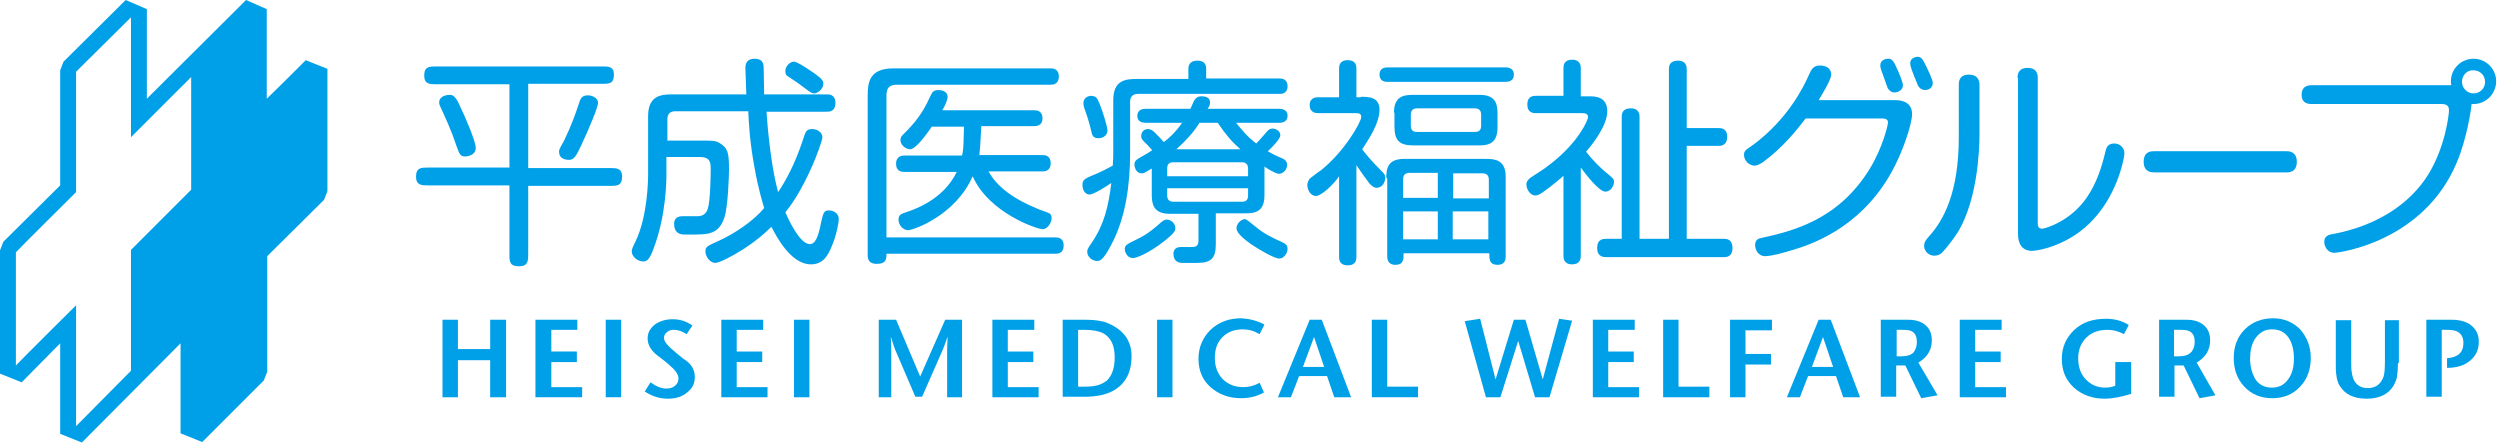<?xml version="1.0" encoding="utf-8"?>
<!-- Generator: Adobe Illustrator 24.0.3, SVG Export Plug-In . SVG Version: 6.00 Build 0)  -->
<svg version="1.1" id="レイヤー_1" xmlns="http://www.w3.org/2000/svg" xmlns:xlink="http://www.w3.org/1999/xlink" x="0px"
	 y="0px" viewBox="0 0 519.2 92.3" style="enable-background:new 0 0 519.2 92.3;" xml:space="preserve">
<style type="text/css">
	.st0{fill:#00A0E9;}
</style>
<g>
	<g>
		<g>
			<path class="st0" d="M109.7,34.9h17c1.3,0,2.5,0,2.5,1.8c0,1.9-1.1,1.9-2.5,1.9h-17v14.2c0,1.3,0,2.5-1.9,2.5c-2,0-2-1-2-2.5
				V38.5H88.9c-1.3,0-2.5,0-2.5-1.8c0-1.9,1.1-1.9,2.5-1.9h16.9V17.5H90.6c-1.3,0-2.5,0-2.5-1.8c0-1.9,1.1-1.9,2.5-1.9h34.5
				c1.3,0,2.4,0,2.4,1.7c0,1.9-1,1.9-2.4,1.9h-15.4V34.9z M95.7,22.4c1.1,2.3,3.1,7,3.1,8.3c0,1.6-1.8,1.8-2.2,1.8
				c-1,0-1.2-0.5-1.8-2.2c-1.1-3.3-2.2-5.6-3.1-7.6c-0.2-0.4-0.5-1-0.5-1.4c0-1,0.9-1.6,2.3-1.6C94.4,19.7,95,20.8,95.7,22.4z
				 M116.1,31.5c0-0.4,0.1-0.6,1-2.2c1.6-3.3,2.4-5.6,3.2-8c0.3-1,0.7-1.5,1.8-1.5c0.7,0,2.1,0.4,2.1,1.6c0,0.8-1.8,5.2-3.5,8.8
				c-1.1,2.4-1.6,3-2.5,3C117,33.2,116.1,32.7,116.1,31.5z"/>
			<path class="st0" d="M159.2,23.2c0.3,4.9,1.1,12,2.4,16.7c1.6-2.4,3.5-5.8,5.2-11c0.5-1.6,0.7-2.1,1.9-2.1c1,0,2.1,0.7,2.1,1.7
				c0,0.7-1.5,4.6-2,5.7c-2.5,5.7-4.5,8.4-5.7,9.9c0.5,1.1,2.9,6.6,5.1,6.6c1,0,1.7-1.2,2.3-4.4c0.5-2.2,0.6-2.6,1.7-2.6
				c0.9,0,2,0.6,2,1.8c0,0.7-0.5,3.4-1.4,5.5c-0.8,2-1.8,3.9-4.4,3.9c-4.2,0-7.2-5.9-8.2-7.8c-1.5,1.5-3.4,3.1-5.9,4.7
				c-2.4,1.5-4.9,2.8-5.8,2.8c-1,0-2-1.3-2-2.4c0-0.9,0.3-1.1,2.8-2.2c3.3-1.5,7.3-4.2,9.4-6.8c-0.3-1-1.3-4.3-2-8.4
				c-1-5.3-1.2-9.4-1.3-11.7h-15.1c-1.1,0-1.7,0.5-1.7,1.7v4.4h7.4c1.8,0,2.8,0,3.6,0.6c1.5,1,1.8,1.8,1.8,5.3c0,1.3-0.2,8-1,10.2
				c-1,2.8-2.6,3.4-5.7,3.4h-2.7c-1.1,0-2-0.6-2-2.2c0-1.6,1.4-1.6,1.8-1.6h3.1c1,0,1.8-0.5,2.1-1.6c0.5-1.4,0.6-6.8,0.6-8.4
				c0-2.2-1.1-2.3-2.7-2.3h-6.5v3.5c0,1.1,0,8.6-2.7,15.6c-0.7,1.9-1.2,2.6-2.1,2.6c-1.2,0-2.4-1-2.4-2.1c0-0.4,0.2-0.9,0.8-2.1
				c2.5-5.2,2.6-12.7,2.6-14V24.1c0-4.1,2.5-4.5,4.9-4.5h15.5c0-0.7-0.2-4.7-0.2-5.5c0-1.1,0.5-1.9,1.9-1.9c1.7,0,1.9,1,1.9,2
				c0,0.3,0.1,4.6,0.1,5.4h13c0.5,0,1.8,0,1.8,1.8c0,1.8-1.3,1.8-1.8,1.8H159.2z M167,18.2c-0.9-0.7-1.9-1.4-3.3-2.3
				c-0.4-0.2-0.6-0.5-0.6-1.1c0-1.1,1-2,1.8-2c0.5,0,2,0.9,3.9,2.2c1.1,0.8,2.2,1.5,2.2,2.3c0,1.3-1.3,2.1-1.9,2.1
				C168.7,19.4,168.4,19.3,167,18.2z"/>
			<path class="st0" d="M219.1,49.3c0.5,0,1.8,0,1.8,1.7c0,1.7-1.3,1.7-1.8,1.7h-35c0,1,0,2.1-2,2.1c-1.9,0-1.9-1.3-1.9-1.9v-33
				c0-2.7,0.3-5.7,5.3-5.7h32.6c0.5,0,1.8,0,1.8,1.7s-1.4,1.7-1.8,1.7h-31.9c-1.5,0-2.1,0.7-2.1,2.2v29.5H219.1z M193.6,26.2
				c-1.2,1.7-3.4,4.8-4.6,4.8c-0.9,0-2-0.9-2-1.9c0-0.7,0.4-1,0.7-1.3c3.5-3.4,4.6-5.9,5.5-7.8c0.4-0.9,0.7-1.3,1.7-1.3
				c0.9,0,1.9,0.4,1.9,1.4c0,0.6-0.5,1.8-1.1,2.8h19c0.5,0,1.8,0,1.8,1.7c0,1.6-1.4,1.6-1.8,1.6h-10.9l-0.2,3.5c0,0.6-0.2,2-0.2,2.5
				h13c0.5,0,1.8,0,1.8,1.7c0,1.7-1.3,1.7-1.8,1.7h-11.1c2.6,4.8,8.7,7.1,10.5,7.9c0.5,0.2,1.5,0.5,1.9,0.7c0.6,0.2,0.7,0.7,0.7,1.1
				c0,0.9-0.8,2.3-1.9,2.3c-1,0-11.1-3.3-14.5-11c-3.5,8.1-12.3,11.2-13.4,11.2c-1.1,0-2-1.1-2-2.2c0-0.9,0.5-1.2,1.5-1.5
				c1.8-0.6,7.8-2.6,10.6-8.4h-10.8c-0.5,0-1.8,0-1.8-1.7c0-1.7,1.4-1.7,1.8-1.7h11.9c0.2-0.8,0.3-2,0.3-2.5l0.1-3.5H193.6z"/>
			<path class="st0" d="M250.4,16.3h15.3c0.4,0,1.7,0,1.7,1.6c0,1.6-1.3,1.6-1.7,1.6h-29.3c-1.1,0-1.7,0.5-1.7,1.7v10.6
				c0,6.5-0.9,13.5-4,19.2c-1.7,3.2-2.3,3.2-2.9,3.2c-0.9,0-2-0.8-2-1.9c0-0.5,0.1-0.7,1-2c2.5-3.7,3.4-7.4,4-12.3
				c-1,0.7-3.7,2.4-4.5,2.4c-1,0-1.5-1-1.5-2c0-1,0.5-1.3,1.9-1.9c1.8-0.7,3.3-1.5,4.4-2.1c0.1-1.2,0.1-2.3,0.1-2.8V20.8
				c0-4.1,2.5-4.4,4.8-4.4h10.8v-2c0-0.5,0-1.8,1.9-1.8c1.8,0,1.8,1.3,1.8,1.8V16.3z M228.3,21.4c0.6,1.4,1.7,4.9,1.7,5.7
				c0,0.8-0.7,1.6-1.8,1.6c-0.8,0-1.3-0.2-1.5-1.2c-0.6-2.5-0.9-3.3-1.5-5c-0.1-0.3-0.2-0.7-0.2-1.1c0-1,0.9-1.5,1.6-1.5
				C227.6,20,227.8,20.2,228.3,21.4z M236.1,49.7c2.2-1,4-2.6,5-3.5c0.6-0.5,0.9-0.6,1.2-0.6c0.8,0,1.8,0.7,1.8,1.8
				c0,0.5-0.2,1-2.2,2.6c-3.6,2.8-6,3.6-6.6,3.6c-1.2,0-1.7-1.3-1.7-1.8C233.6,51,233.8,50.8,236.1,49.7z M252.5,44.5v6.2
				c0,3-1,3.9-3.9,3.9h-3c-0.7,0-1.9-0.2-1.9-1.9c0-1.4,1.3-1.4,1.6-1.4h2.3c0.8,0,1.3-0.3,1.3-1.3v-5.6h-6c-3.4,0-3.7-2.1-3.7-4V35
				c-1.5,0.9-1.6,1-2.1,1c-1.1,0-1.5-1.2-1.5-1.8c0-0.5,0.1-0.9,1.2-1.5c1.1-0.6,1.9-1.1,2.5-1.5c-0.8-0.9-0.9-1-1.1-1.2
				c-1.1-1-1.2-1.3-1.2-1.7c0-0.9,0.6-1.5,1.4-1.5c0.6,0,1.1,0.4,1.5,0.8c0.5,0.5,1.3,1.3,1.8,1.9c1-0.7,2.5-2.1,3.8-4h-7.6
				c-0.6,0-1.7-0.2-1.7-1.4c0-1.5,1.4-1.5,1.7-1.5h9.3c0.1-0.1,0.5-1.1,0.6-1.3c0.4-0.9,0.9-1.3,1.7-1.3c1.3,0,1.8,0.5,1.8,1.3
				c0,0.4-0.1,0.7-0.5,1.3h14.9c0.6,0,1.7,0.2,1.7,1.4c0,1.5-1.4,1.5-1.7,1.5h-9c1,1.2,2.2,2.8,4.2,4.3c0.4-0.4,1.1-1.2,1.9-2.1
				c0.6-0.8,1-1,1.5-1c0.5,0,1.6,0.4,1.6,1.4c0,0.7-1.6,2.4-2.6,3.3c0.8,0.5,1.8,1,2.8,1.4c0.7,0.3,1.2,0.6,1.2,1.5
				c0,0.9-0.8,1.8-1.7,1.8c-0.6,0-2.3-1-3-1.5v6c0,3.5-2.1,3.7-4,3.7H252.5z M242.4,36.6h16.8V35c0-0.8-0.4-1.3-1.3-1.3h-14.2
				c-0.9,0-1.3,0.4-1.3,1.3V36.6z M259.2,39.1h-16.8v1.5c0,0.7,0.3,1.3,1.3,1.3h14.2c0.8,0,1.3-0.3,1.3-1.3V39.1z M249.1,25.5
				c-1.2,2-2.9,3.8-4.8,5.5h13.3c-1.9-1.7-3-3-4.7-5.5H249.1z M260.4,46.8c2.1,1.8,3.9,2.6,6.1,3.6c0.5,0.2,0.9,0.6,0.9,1.3
				c0,0.9-0.8,2-1.7,2c-1.1,0-4.4-2-5.9-3c-1.1-0.8-3-2.2-3-3.3c0-1,1-1.9,1.8-1.9C258.9,45.6,259.3,45.9,260.4,46.8z"/>
			<path class="st0" d="M282.6,20.1c1.6,0,3.9,0,3.9,2.7c0,3-2.7,6.8-3.6,8.2c0.6,0.8,1.7,2.2,3.9,4.4c0.7,0.7,0.9,0.9,0.9,1.5
				c0,0.9-0.6,2.1-1.8,2.1c-0.6,0-1-0.4-1.5-0.9c-0.7-0.9-2.1-2.9-2.7-3.8v19c0,0.5,0,1.8-1.8,1.8c-1.8,0-1.8-1.3-1.8-1.8V36.6
				c-1.1,1.7-3.7,4.1-4.8,4.1c-1.2,0-1.8-1.4-1.8-2.3c0-0.5,0.3-1,0.5-1.3c0.4-0.3,1.9-1.5,2.3-1.7c5-4,8.4-10.1,8.4-11.1
				c0-0.8-0.6-0.8-1.3-0.8h-7.6c-0.4,0-1.8,0-1.8-1.7c0-1.6,1.4-1.6,1.8-1.6h4.3v-5.9c0-0.5,0-1.8,1.8-1.8c1.8,0,1.8,1.3,1.8,1.8
				v5.9H282.6z M288.2,17c-0.4,0-1.7,0-1.7-1.5c0-1.5,1.3-1.5,1.7-1.5h24.4c0.4,0,1.8,0,1.8,1.5c0,1.5-1.4,1.5-1.8,1.5H288.2z
				 M287.9,37c0-2,0.3-4,3.7-4h17.1c1.9,0,4,0.3,4,3.7v16.5c0,0.5,0,1.8-1.7,1.8c-1.7,0-1.7-1.2-1.7-2.4h-17.8c0,1.2,0,2.4-1.7,2.4
				s-1.7-1.4-1.7-1.8V37z M289.5,23.4c0-3.4,2-3.7,4-3.7h13.8c3.4,0,3.7,2,3.7,3.9v2.9c0,3.4-2,3.7-3.9,3.7h-13.5c-3,0-4-1-4-4V23.4
				z M298.6,35.9h-5.9c-0.8,0-1.3,0.4-1.3,1.3v3.9h7.2V35.9z M298.6,43.9h-7.2v5.8h7.2V43.9z M294.3,22.5c-0.9,0-1.3,0.5-1.3,1.3
				v2.3c0,1,0.5,1.3,1.3,1.3h12c1,0,1.3-0.5,1.3-1.3v-2.3c0-0.9-0.5-1.3-1.3-1.3H294.3z M301.8,41.2h7.4v-3.9c0-0.9-0.5-1.3-1.3-1.3
				h-6.1V41.2z M309.1,43.9h-7.4v5.8h7.4V43.9z"/>
			<path class="st0" d="M329.9,20c1.3,0,3.9,0,3.9,3.1c0,3-3.1,6.9-4.4,8.4c1.5,2,3.5,3.8,4,4.2c1.6,1.3,1.8,1.5,1.8,2
				c0,0.8-0.6,2.1-1.8,2.1c-1.3,0-4-3.5-5.1-5v18.3c0,0.4,0,1.8-1.8,1.8c-1.8,0-1.8-1.4-1.8-1.8V36.5c-0.6,0.6-2.2,1.9-3.7,3
				c-0.8,0.6-1.5,1.1-2.1,1.1c-1.2,0-1.9-1.4-1.9-2.3c0-0.6,0.4-1.1,1-1.5c2-1.3,2.7-1.7,4.2-2.9c5.6-4.4,7.6-8.9,7.6-9.6
				c0-0.8-0.8-0.8-1.4-0.8H319c-0.5,0-1.8,0-1.8-1.8c0-1.8,1.3-1.8,1.8-1.8h5.7v-5.7c0-0.5,0-1.8,1.8-1.8s1.8,1.4,1.8,1.8V20H329.9z
				 M356.9,26.6c0.5,0,1.8,0,1.8,1.8c0,1.9-1.4,1.9-1.8,1.9h-6.6v19.3h7.7c0.5,0,1.8,0,1.8,1.9c0,1.9-1.3,1.9-1.8,1.9h-24.4
				c-0.5,0-1.9,0-1.9-1.9c0-1.9,1.3-1.9,1.9-1.9h3.2V24.3c0-0.5,0-1.8,1.9-1.8c1.8,0,1.8,1.4,1.8,1.8v25.3h6.1V14.4
				c0-0.5,0-1.8,1.9-1.8c1.8,0,1.8,1.4,1.8,1.8v12.2H356.9z"/>
			<path class="st0" d="M393.6,20.8c0.6,0,3.5,0,3.5,2.9c0,2-1.9,7.9-4.4,12.3c-6.6,11.7-17.2,15-20.7,16c-0.9,0.3-4,1.2-5.4,1.2
				c-1.5,0-2.1-1.4-2.1-2.3c0-1.1,0.7-1.4,1.4-1.5c6.2-1.4,15.9-3.6,22.5-14.5c2.6-4.3,3.7-8.9,3.7-9.5c0-0.8-1-0.8-1.2-0.8H375
				c-1.9,2.5-4.9,6.2-8.9,9.1c-0.9,0.6-1.4,0.7-1.7,0.7c-1.1,0-2.2-1-2.2-2.2c0-0.8,0.2-1,2-2.2c7.2-5.4,10.4-12,11.5-14.5
				c0.5-1.1,0.9-1.9,2.3-1.9c0.4,0,2.3,0.1,2.3,1.9c0,1.1-1.9,4.1-2.6,5.3H393.6z M393.9,14.1c0.4,0.8,1.3,3,1.3,3.6
				c0,1-1,1.5-1.8,1.5c-0.6,0-1.2-0.5-1.4-1c-0.3-0.8-0.8-2.3-1-2.8c-0.4-1-0.5-1.5-0.5-1.8c0-1,0.9-1.4,1.6-1.4
				C393,12.1,393.4,13,393.9,14.1z M400,13.7c0.4,0.8,1.4,2.9,1.4,3.5c0,1.1-0.9,1.5-1.6,1.5c-0.7,0-1.3-0.5-1.5-1
				c-0.4-0.9-1.2-2.9-1.5-3.9c0-0.2-0.1-0.5-0.1-0.6c0-1.1,1-1.4,1.6-1.4C399.1,11.8,399.4,12.5,400,13.7z"/>
			<path class="st0" d="M411.1,27.9c0,3.7-0.5,13.4-4.3,20c-1.1,1.8-2.8,3.9-3.5,4.6c-0.4,0.4-1,0.6-1.6,0.6c-1.2,0-2.1-1-2.1-2
				c0-0.8,0.3-1.2,1-2c3.1-3.4,6.2-9.2,6.2-20.6V17.6c0-0.5,0-2.1,2.1-2.1c2.1,0,2.2,1.6,2.2,2.1V27.9z M419,16.2
				c0-0.5,0-2.1,2.1-2.1c2.1,0,2.1,1.6,2.1,2.1v30.1c0,0.4,0,1.2,0.9,1.2c0.5,0,5.8-1.4,9.3-6.5c2.1-3.1,3.1-6.4,3.8-9.3
				c0.2-1,0.5-1.9,1.9-1.9c1.1,0,2.1,0.8,2.1,2.1c0,0.6-1.2,7.9-6.3,13.5c-5,5.6-11.7,6.7-12.9,6.7c-2,0-2.9-1.4-2.9-3.5V16.2z"/>
			<path class="st0" d="M474.8,31.4c0.5,0,2.2,0,2.2,2.2c0,2.2-1.6,2.2-2.2,2.2h-27.4c-0.5,0-2.2,0-2.2-2.2c0-2.2,1.6-2.2,2.2-2.2
				H474.8z"/>
			<path class="st0" d="M480.1,21.6c-0.5,0-2.1,0-2.1-1.9c0-2,1.6-2,2.1-2h29c-0.1-0.3-0.1-0.5-0.1-0.8c0-2.7,2.2-4.7,4.7-4.7
				c2.6,0,4.7,2.1,4.7,4.7c0,2.6-2.2,4.9-5.1,4.7c-0.1,1.2-1,7.3-3.1,12.2c-6.9,16.4-24.4,18.7-25.4,18.7c-1.5,0-2.1-1.4-2.1-2.3
				c0-1.2,1-1.5,1.8-1.6c9.1-1.7,15.9-6.2,19.7-12.2c3.7-5.9,4.4-12.8,4.4-13.4c0-0.5,0-1.4-1.5-1.4H480.1z M511.3,17
				c0,1.3,1.1,2.4,2.4,2.4c1.3,0,2.4-1,2.4-2.4c0-1.4-1.1-2.4-2.4-2.4C512.4,14.5,511.3,15.6,511.3,17z"/>
		</g>
		<g>
			<g>
				<path class="st0" d="M105.1,82.5h-3.3v-7.7h-6.7v7.7h-3.2V66.4h3.2v6.1h6.7v-6.1h3.3V82.5z"/>
				<path class="st0" d="M120.8,82.5h-9.6V66.4h8.7v2.1h-5.4V73h5.3v2.2h-5.3v5.2h6.4V82.5z"/>
				<path class="st0" d="M129,82.5h-3.2V66.4h3.2V82.5z"/>
				<path class="st0" d="M144.3,78.3c0,1.3-0.5,2.4-1.6,3.2c-1,0.9-2.4,1.3-4,1.3c-1.7,0-3.3-0.5-4.8-1.5l1.2-1.9
					c1.1,0.8,2.2,1.3,3.3,1.3c0.7,0,1.4-0.2,1.8-0.6c0.5-0.4,0.7-0.9,0.7-1.5c0-0.8-0.6-1.7-1.8-2.7c-0.5-0.5-1.4-1.2-2.6-2.1
					c-1.3-1-2-2.2-2-3.5c0-1.2,0.5-2.1,1.5-2.9c1-0.7,2.2-1.1,3.7-1.1c1.5,0,2.8,0.4,4.1,1.3l-1.2,1.8c-0.9-0.6-1.8-0.9-2.6-0.9
					c-0.6,0-1.1,0.1-1.5,0.5c-0.4,0.3-0.6,0.7-0.6,1.2c0,0.6,0.5,1.3,1.5,2.2c0.3,0.3,1.2,1,2.5,2.1
					C143.6,75.5,144.3,76.8,144.3,78.3z"/>
				<path class="st0" d="M159.4,82.5h-9.6V66.4h8.7v2.1H153V73h5.3v2.2H153v5.2h6.4V82.5z"/>
				<path class="st0" d="M168.1,82.5h-3.2V66.4h3.2V82.5z"/>
			</g>
			<g>
				<path class="st0" d="M199.9,82.5h-3.2v-8.9c0-0.7,0-1.9,0.1-3.7c-0.4,1.2-0.8,2.3-1.3,3.4l-4,9.1h-1.4l-3.9-9.1
					c-0.3-0.6-0.7-1.7-1.2-3.4c0.1,1.4,0.1,2.6,0.1,3.7v8.9h-2.6V66.4h3.6l5,11.8l5.2-11.8h3.5V82.5z"/>
				<path class="st0" d="M215.7,82.5h-9.6V66.4h8.7v2.1h-5.5V73h5.3v2.2h-5.3v5.2h6.4V82.5z"/>
				<path class="st0" d="M235,74c0,3.4-1.3,5.8-3.9,7.2c-1.5,0.8-3.4,1.2-6,1.2h-4.4V66.4h4.4c1.5,0,2.7,0.1,3.6,0.3
					c0.7,0.1,1.4,0.4,2.2,0.8C233.6,68.9,235,71,235,74z M231.5,74.2c0-2.5-0.8-4.1-2.4-5c-0.8-0.4-2.1-0.7-3.8-0.7h-1.4v11.8h1.3
					c1.2,0,2.1-0.1,2.8-0.3c0.7-0.2,1.2-0.5,1.8-0.9C230.9,78.1,231.5,76.5,231.5,74.2z"/>
				<path class="st0" d="M243.5,82.5h-3.2V66.4h3.2V82.5z"/>
				<path class="st0" d="M262.6,67.4l-1,2c-1.2-0.7-2.3-1-3.5-1c-1.7,0-3.1,0.5-4.2,1.6c-1.1,1.1-1.6,2.5-1.6,4.3
					c0,1.8,0.5,3.2,1.6,4.4c1.1,1.1,2.5,1.7,4.3,1.7c1.2,0,2.3-0.3,3.4-0.9l0.9,2c-1.4,0.8-3,1.2-4.7,1.2c-2.6,0-4.7-0.8-6.4-2.3
					c-1.7-1.5-2.5-3.5-2.5-5.9c0-2.4,0.9-4.4,2.5-6c1.7-1.6,3.8-2.4,6.4-2.4C259.5,66.2,261.1,66.6,262.6,67.4z"/>
				<path class="st0" d="M280.6,82.5h-3.5l-1.5-4.4h-5.8l-1.7,4.4h-2.7l6.6-16.1h2.5L280.6,82.5z M275,76.2l-2.1-6.2l-2.3,6.2H275z"
					/>
				<path class="st0" d="M294.5,82.5h-9.6V66.4h3.2v13.9h6.4V82.5z"/>
			</g>
			<g>
				<path class="st0" d="M326.5,66.6l-4.7,15.9h-3l-3.5-11.7l-3.7,11.7h-3l-4.4-15.8l3.2-0.5l3.2,12.6l3.8-12.4h2.4l3.6,12.4
					l3.4-12.6L326.5,66.6z"/>
				<path class="st0" d="M340.4,82.5h-9.6V66.4h8.7v2.1H334V73h5.3v2.2H334v5.2h6.4V82.5z"/>
				<path class="st0" d="M355,82.5h-9.6V66.4h3.2v13.9h6.4V82.5z"/>
				<path class="st0" d="M368,68.6h-5.5v4.9h5.3v2.2h-5.3v6.8h-3.2V66.4h8.7V68.6z"/>
				<path class="st0" d="M386.3,82.5h-3.5l-1.5-4.4h-5.8l-1.7,4.4h-2.7l6.6-16.1h2.5L386.3,82.5z M380.7,76.2l-2.1-6.2l-2.3,6.2
					H380.7z"/>
				<path class="st0" d="M402.4,82.1l-3.4,0.6l-3.3-6.8h-1.9v6.5h-3.2V66.4h4.7c1,0,1.8,0,2.2,0.1c0.8,0.1,1.5,0.4,2.1,0.8
					c1.1,0.8,1.6,1.9,1.6,3.4c0,1.9-0.9,3.5-2.8,4.6L402.4,82.1z M398.1,71c0-1-0.3-1.7-0.9-2.1c-0.4-0.3-1.1-0.4-2.1-0.4h-1.2V74h1
					c1.2,0,2-0.3,2.5-0.8C397.8,72.7,398.1,71.9,398.1,71z"/>
				<path class="st0" d="M416.6,82.5H407V66.4h8.7v2.1h-5.5V73h5.3v2.2h-5.3v5.2h6.4V82.5z"/>
			</g>
			<g>
				<path class="st0" d="M442.6,81.8c-2,0.6-3.8,1-5.5,1c-2.6,0-4.7-0.8-6.4-2.3c-1.7-1.6-2.5-3.5-2.5-6c0-2.4,0.9-4.4,2.6-6
					c1.7-1.6,3.9-2.3,6.6-2.3c1.7,0,3.3,0.4,4.7,1.3l-1,1.9c-1.1-0.6-2.2-0.9-3.4-0.9c-1.8,0-3.3,0.5-4.4,1.6
					c-1.1,1.1-1.7,2.5-1.7,4.3c0,1.8,0.5,3.3,1.6,4.4c1,1.1,2.4,1.7,4,1.7c0.7,0,1.4-0.1,2.1-0.4v-4.9h3.3V81.8z"/>
				<path class="st0" d="M460.1,82.1l-3.3,0.6l-3.3-6.8h-1.9v6.5h-3.2V66.4h4.7c1,0,1.8,0,2.2,0.1c0.8,0.1,1.5,0.4,2.1,0.8
					c1.1,0.8,1.6,1.9,1.6,3.4c0,1.9-0.9,3.5-2.8,4.6L460.1,82.1z M455.8,71c0-1-0.3-1.7-0.9-2.1c-0.4-0.3-1.1-0.4-2.1-0.4h-1.3V74h1
					c1.2,0,2-0.3,2.5-0.8C455.5,72.7,455.8,71.9,455.8,71z"/>
				<path class="st0" d="M479.9,74.3c0,2.4-0.7,4.4-2.2,6c-1.5,1.6-3.4,2.4-5.8,2.4c-2.4,0-4.3-0.8-5.8-2.4c-1.5-1.6-2.2-3.6-2.2-6
					c0-2.4,0.8-4.4,2.3-5.9c1.5-1.5,3.5-2.3,5.9-2.3c2.2,0,4.1,0.8,5.6,2.3C479.1,70,479.9,72,479.9,74.3z M476.4,74.5
					c0-1.9-0.4-3.4-1.2-4.5c-0.8-1.1-1.9-1.6-3.4-1.6c-1.5,0-2.6,0.7-3.5,2c-0.7,1.1-1,2.5-1,4.1c0,1.6,0.4,3,1,4.1
					c0.8,1.3,2,1.9,3.5,1.9c1.4,0,2.5-0.5,3.3-1.6C476,77.8,476.4,76.3,476.4,74.5z"/>
				<path class="st0" d="M498,75.4c0,1.3-0.1,2.2-0.2,2.9c-0.1,0.6-0.4,1.2-0.7,1.8c-1.1,1.8-3,2.7-5.6,2.7c-2.7,0-4.5-0.9-5.6-2.7
					c-0.4-0.6-0.6-1.4-0.7-2.3c-0.1-0.5-0.1-1.3-0.1-2.5v-8.8h3.2V75c0,1,0,1.8,0.1,2.2c0.1,0.8,0.3,1.5,0.6,2
					c0.6,0.9,1.5,1.4,2.7,1.4c1.6,0,2.6-0.7,3.2-2.1c0.3-0.6,0.4-1.8,0.4-3.5v-8.5h2.9V75.4z"/>
				<path class="st0" d="M514.8,71c0,1.6-0.6,2.9-1.8,3.9c-1.2,1-2.8,1.5-4.8,1.5v-2c2.3-0.2,3.4-1.2,3.4-3.2c0-1.2-0.5-2-1.4-2.4
					c-0.4-0.2-1.2-0.3-2.2-0.3h-0.9v13.9h-3.2V66.4h4.2c1.1,0,1.9,0,2.4,0.1c0.9,0.1,1.6,0.4,2.2,0.7
					C514.1,68.1,514.8,69.3,514.8,71z"/>
			</g>
		</g>
	</g>
	<path class="st0" d="M68,14.3l-4.5-1.8c0,0-6.5,6.5-8.1,8c0-2.3,0-18.6,0-18.6L51.1,0c0,0-18.8,18.7-20.6,20.5c0-2.3,0-18.6,0-18.6
		L26.1,0l-0.3,0.3L13.2,12.8l-0.7,1.8c0,0,0,23.5,0,23.9C12.2,38.8,0.7,50.2,0.7,50.2L0,52l0,25.6l4.5,1.8c0,0,6.5-6.6,8-8.1
		c0,2.4,0,18.8,0,18.8l4.5,1.8c0,0,18.8-18.9,20.5-20.6c0,2.4,0,18.7,0,18.7l4.5,1.8L54.8,79l0.7-1.8c0,0,0-23.6,0-24
		c0.3-0.3,11.8-11.7,11.8-11.7l0.7-1.8L68,14.3z M39.7,39.4c-0.3,0.3-12.5,12.5-12.5,12.5s0,24.6,0,25.1c-0.3,0.3-9.8,9.9-11.4,11.5
		c0-2.4,0-25.1,0-25.1S4.9,74.2,3.3,75.9c0-2.4,0-23.1,0-23.5C3.6,52,15.8,39.9,15.8,39.9s0-24.5,0-25c0.3-0.3,9.8-9.7,11.4-11.3
		c0,2.4,0,24.9,0,24.9S38.1,17.6,39.7,16C39.7,18.4,39.7,38.9,39.7,39.4z"/>
</g>
</svg>
